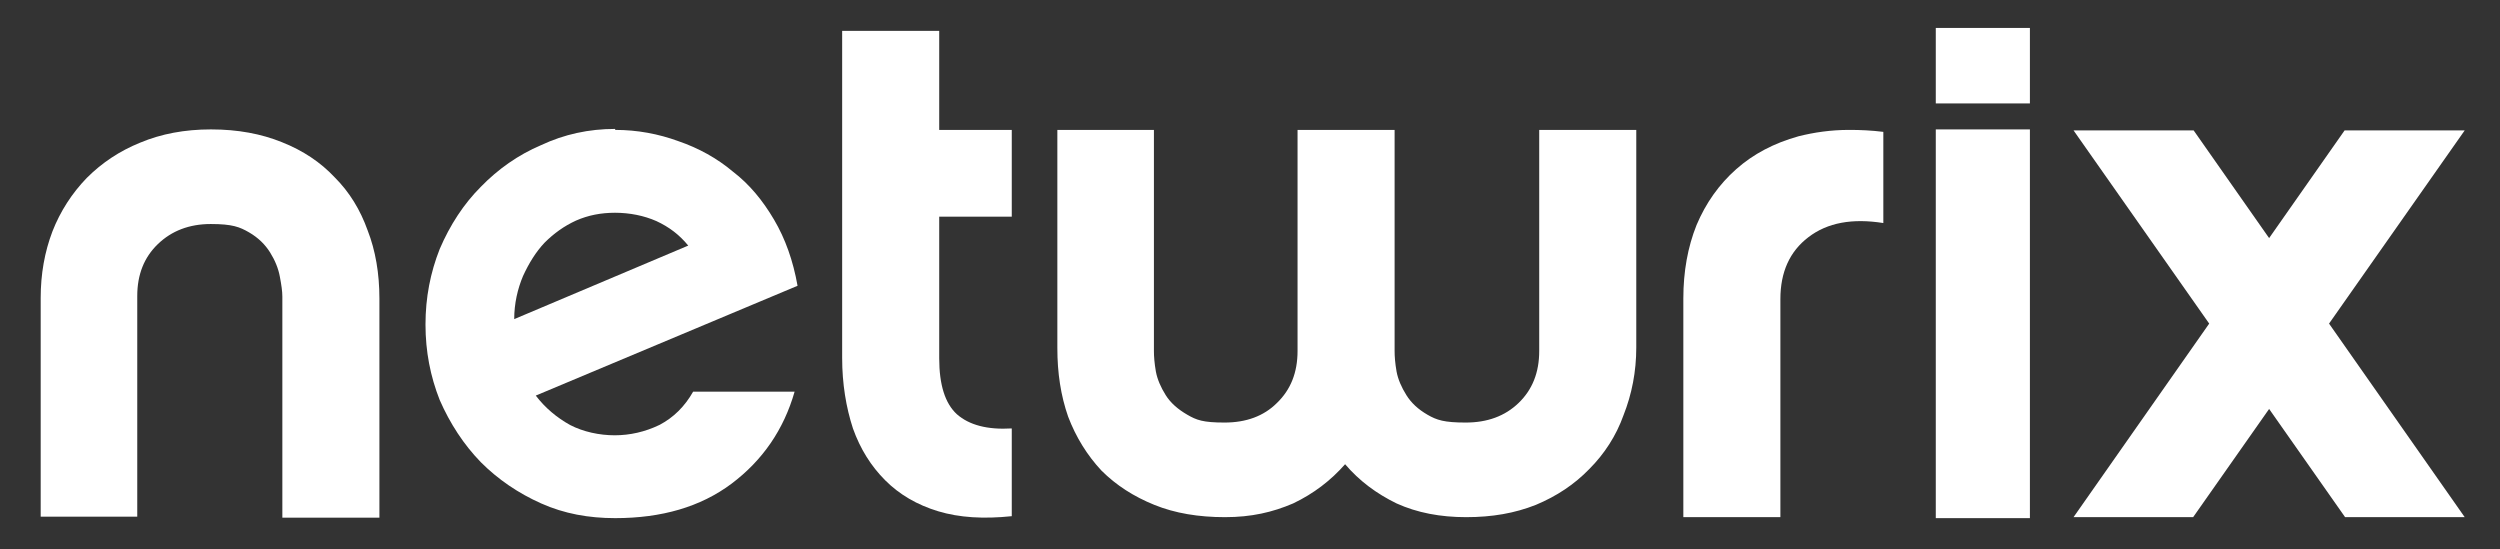 <?xml version="1.0" encoding="UTF-8"?><svg id="a" xmlns="http://www.w3.org/2000/svg" viewBox="0 0 510 112"><rect x="0" y="0" width="510" height="112" fill="#333333" stroke="none"/><defs><style>.b{fill:#fff;}</style></defs><path class="b" d="M394.9,5.7v15.4h19.2V5.7h-19.2Zm0,20.7V105.7h19.2V26.4h-19.2Zm-1.3-.7"/><path class="b" d="M377.2,26.5c-3.7,0-7.1,.5-10.3,1.3-5,1.4-9.2,3.6-12.7,6.7-3.5,3.1-6.2,6.9-8.1,11.4-1.8,4.5-2.7,9.5-2.7,15v44.6h19.8V61c0-5.5,1.9-9.7,5.7-12.6,3.9-3,9-3.9,15.3-2.9V26.9c-2.4-.3-4.7-.4-6.9-.4h0Zm0,0"/><g><path class="b" d="M502.8,26.6h-24.5l-55.3,78.9h24.4l55.4-78.9Z"/><path class="b" d="M478.4,105.5h24.4l-55.3-78.9h-24.5l55.4,78.9Z"/></g><path class="b" d="M171.8,6.3V73c0,5.3,.8,10.1,2.2,14.4,1.5,4.2,3.7,7.7,6.6,10.6,2.9,2.9,6.5,5,10.8,6.3,4.3,1.3,9.3,1.6,15,1v-17.9c-5,.3-8.7-.7-11.2-2.9-2.4-2.2-3.6-6-3.6-11.4v-28.9h14.8V26.5h-14.8V6.3h-19.8Zm0,4.5"/><path class="b" d="M43,26.4c-5.3,0-10.1,.9-14.4,2.7-4.2,1.7-7.8,4.1-10.9,7.2-3,3.1-5.4,6.8-7,10.9-1.6,4.2-2.4,8.7-2.4,13.6v44.6H28V60.4c0-4.4,1.4-7.9,4.2-10.6,2.8-2.7,6.4-4.1,10.8-4.1s5.9,.6,7.8,1.7c1.9,1.1,3.3,2.5,4.3,4.1,1,1.6,1.7,3.3,2,5,.3,1.6,.5,2.9,.5,4v45.1h19.8V60.9c0-5.1-.8-9.8-2.4-13.9-1.5-4.2-3.7-7.8-6.7-10.8-2.9-3.1-6.5-5.5-10.8-7.2-4.2-1.7-9-2.6-14.4-2.6h0Zm0,0"/><path class="b" d="M125.5,26.3c-5.4,0-10.4,1.1-15.1,3.3-4.7,2-8.8,4.9-12.3,8.5-3.5,3.5-6.3,7.8-8.4,12.7-1.9,4.8-2.9,9.9-2.9,15.4s1,10.6,2.9,15.4c2.1,4.8,4.9,9.1,8.4,12.7,3.5,3.5,7.6,6.3,12.3,8.4,4.7,2.1,9.7,3,15.1,3,9.5,0,17.4-2.3,23.7-7,6.4-4.8,10.7-11.1,12.9-18.8h-20.7c-1.7,3-4,5.3-6.9,6.8-2.9,1.4-6,2.1-9.1,2.1s-6.4-.7-9.1-2.1c-2.7-1.5-5.1-3.5-7-6l53.4-22.4c-.9-5.1-2.5-9.6-4.8-13.5-2.3-3.9-5-7.2-8.4-9.8-3.2-2.7-7-4.8-11.1-6.2-4.1-1.5-8.4-2.3-12.9-2.3h0Zm-.1,17.1c3.1,0,6,.6,8.5,1.7,2.6,1.2,4.7,2.8,6.5,5l-35.5,15c0-3.2,.7-6.2,1.8-8.8,1.2-2.6,2.6-4.9,4.4-6.8,1.9-1.9,4-3.4,6.4-4.5,2.5-1.1,5.1-1.6,8-1.6h0Zm0,0"/><path class="b" d="M215.7,26.5v44.5c0,5.1,.7,9.7,2.2,14,1.6,4.2,3.9,7.9,6.8,11,3,3,6.6,5.3,10.8,7,4.2,1.7,9,2.5,14.4,2.5s9.7-1,13.9-2.8c4.2-2,7.7-4.7,10.6-8,2.9,3.4,6.4,6,10.5,8,4.2,1.9,8.9,2.8,14.2,2.8s9.9-.8,14.2-2.5c4.3-1.8,7.9-4.2,10.9-7.3,3.1-3.1,5.5-6.8,7-11,1.7-4.3,2.6-8.9,2.6-13.8V26.5h-19.8v45.1c0,4.4-1.4,7.9-4.2,10.6-2.8,2.7-6.4,4-10.8,4s-5.9-.5-7.8-1.6c-1.9-1.1-3.3-2.4-4.3-4-1-1.6-1.7-3.2-2-4.8-.3-1.7-.4-3.1-.4-4.2V26.5h-19.8v45.1c0,4.4-1.4,7.9-4.2,10.6-2.7,2.7-6.3,4-10.7,4s-5.7-.5-7.6-1.6c-1.9-1.1-3.4-2.4-4.4-4-1-1.6-1.7-3.2-2-4.8-.3-1.7-.4-3.1-.4-4.2V26.5h-19.8Zm0,0"/></svg>